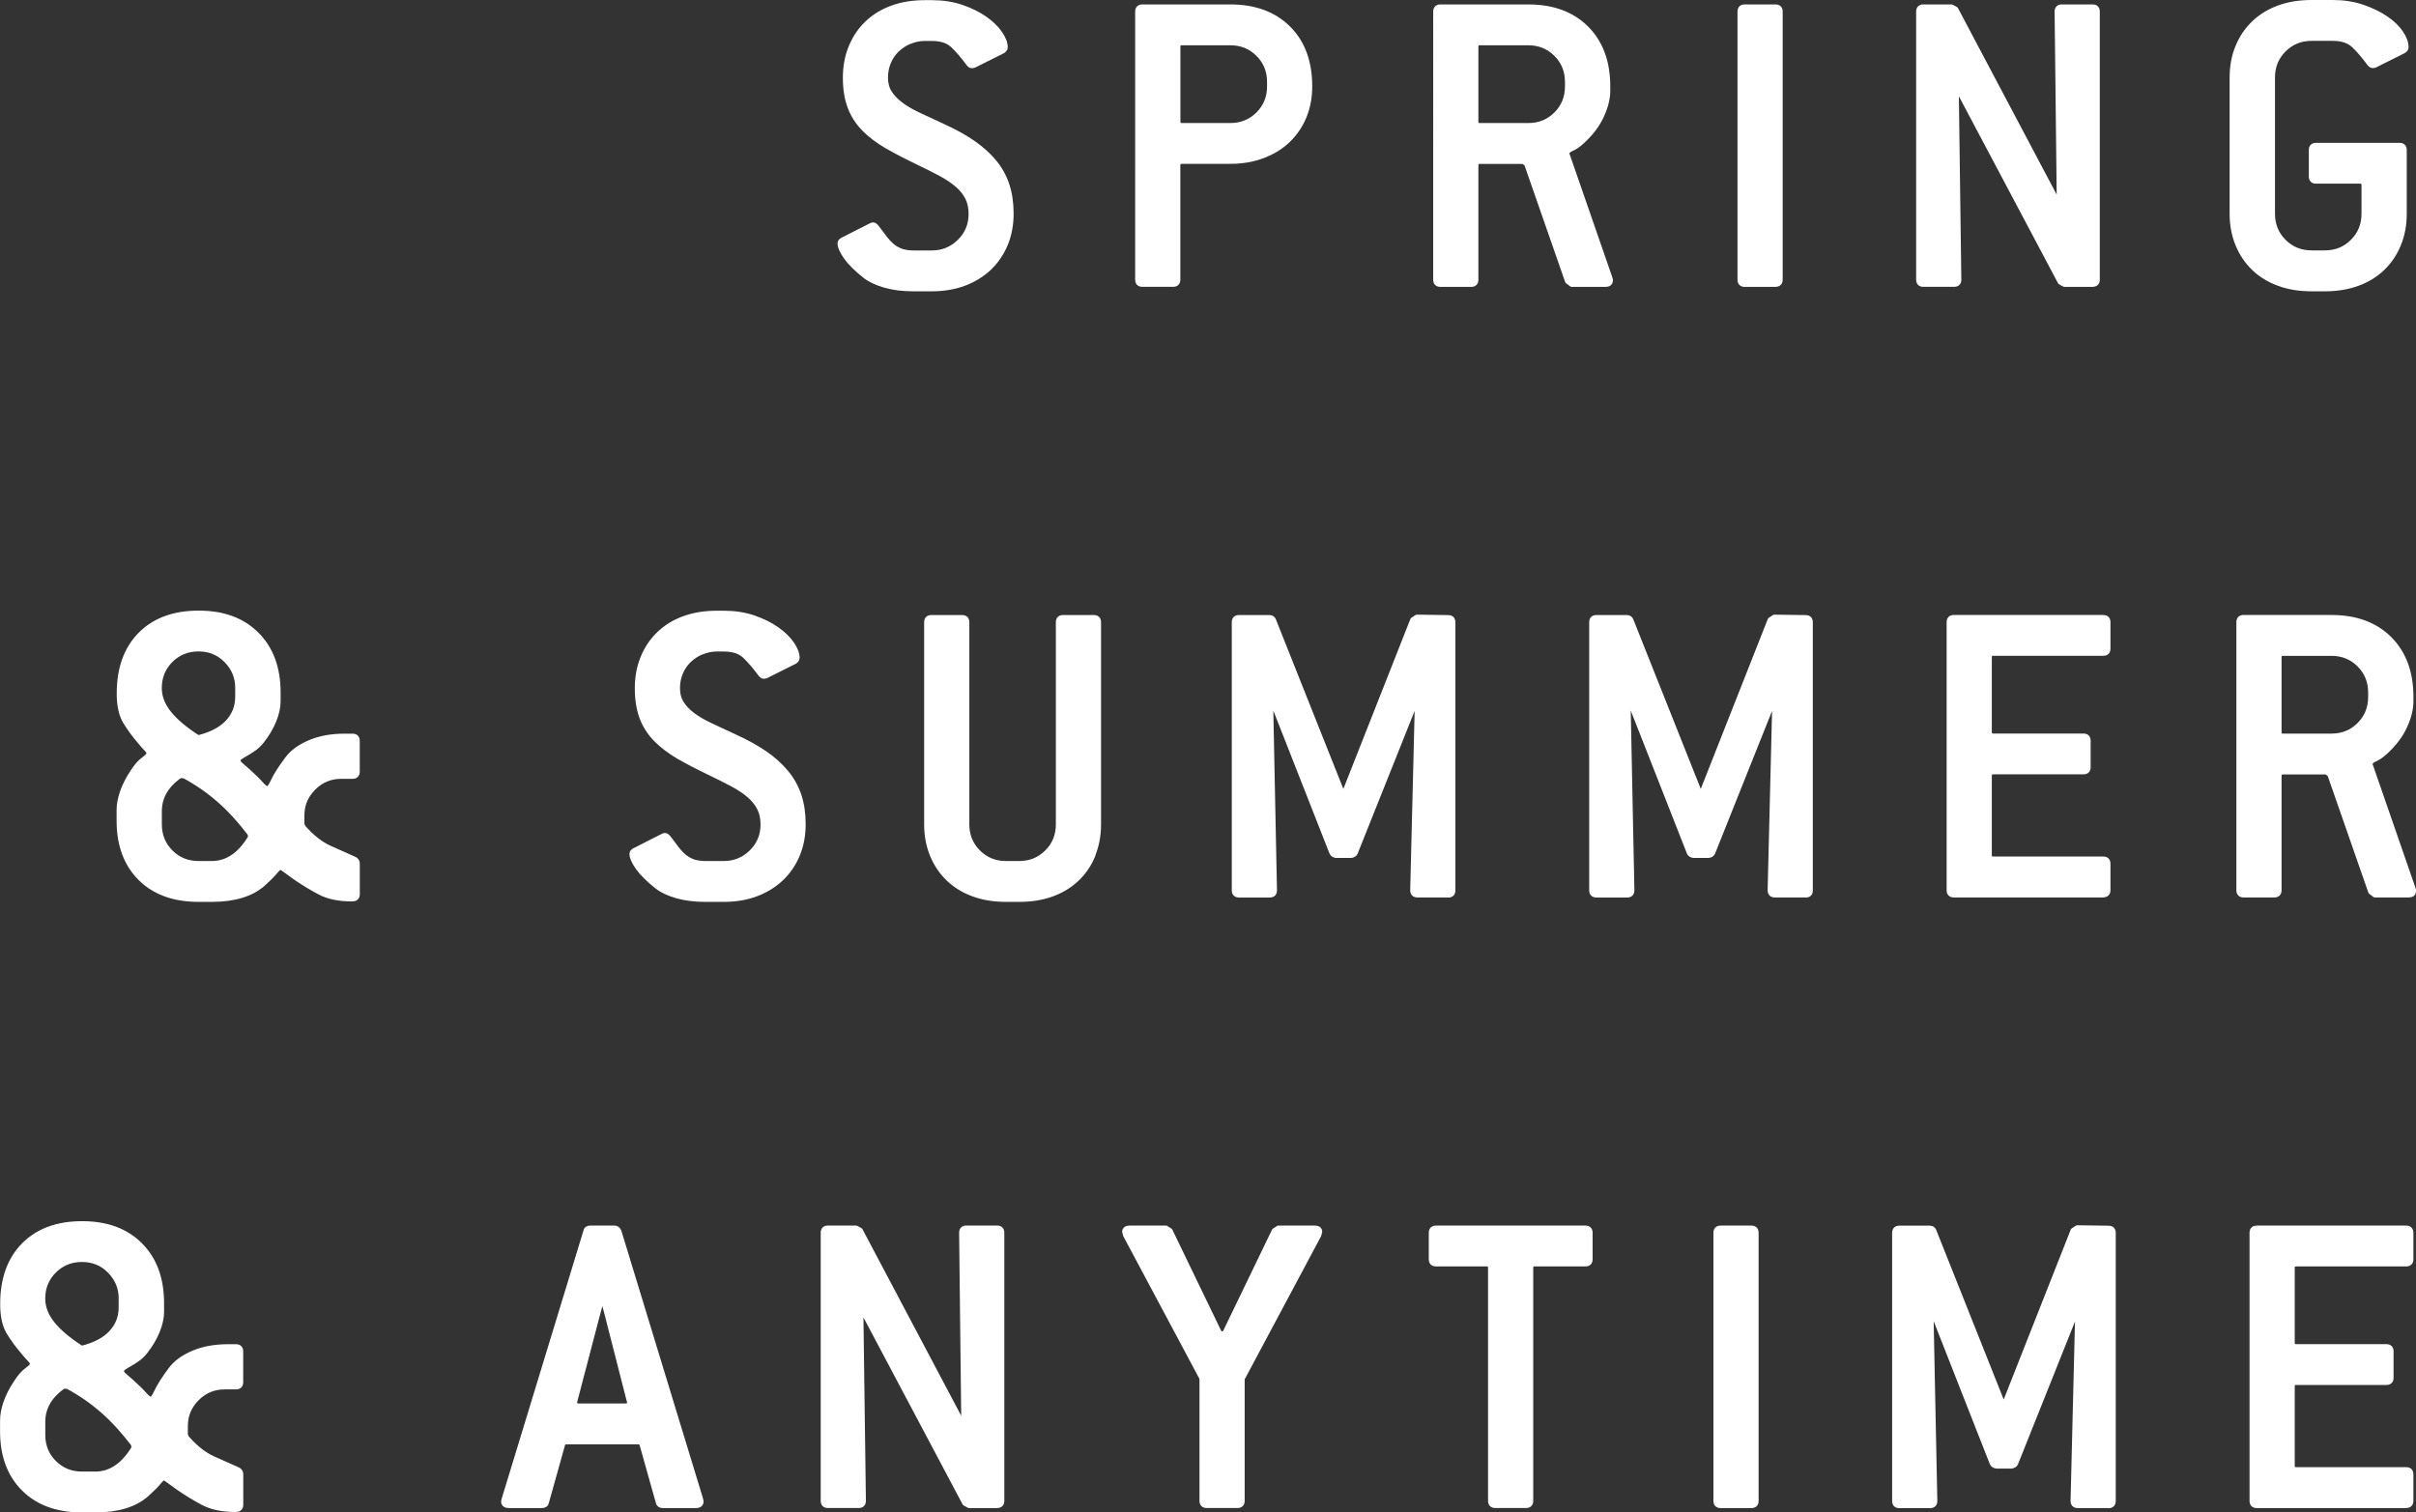 <?xml version="1.0" encoding="UTF-8"?><svg xmlns="http://www.w3.org/2000/svg" viewBox="0 0 425.58 266.49"><rect x="0" y="0" width="425.58" height="266.49" fill="#333333" stroke="none"/><defs><style>.d{fill:#fff;stroke:#fff;stroke-linecap:round;stroke-linejoin:round;}</style></defs><g id="a"/><g id="b"><g id="c"><g><path class="d" d="M160.22,7.24c-.85,.36-1.6,.85-2.25,1.47-.65,.62-1.15,1.35-1.51,2.21-.36,.85-.54,1.77-.54,2.75,0,1.03,.23,1.92,.7,2.67,.46,.75,1.12,1.45,1.97,2.09,.85,.65,1.91,1.27,3.17,1.86,1.26,.59,2.67,1.25,4.22,1.97,2.06,.93,3.85,1.91,5.34,2.94,1.5,1.03,2.75,2.16,3.75,3.37,1.01,1.21,1.75,2.55,2.24,4.03,.49,1.47,.74,3.16,.74,5.07s-.34,3.74-1.01,5.34c-.67,1.6-1.61,2.98-2.82,4.14-1.21,1.16-2.67,2.06-4.37,2.71-1.7,.64-3.61,.97-5.73,.97h-3.25c-1.86,0-3.51-.21-4.95-.62-1.45-.41-2.61-.95-3.48-1.63-1.5-1.19-2.61-2.28-3.33-3.29s-1.08-1.82-1.08-2.44c0-.21,.16-.39,.47-.54l4.88-2.48c.21-.1,.33-.15,.39-.15,.21,0,.44,.18,.7,.54,.46,.62,.89,1.19,1.28,1.7,.39,.52,.81,.98,1.28,1.39,.46,.41,1.01,.74,1.63,.97,.62,.23,1.37,.35,2.24,.35h3.25c1.91,0,3.55-.67,4.92-2.01,1.37-1.34,2.05-2.99,2.05-4.95,0-1.08-.21-2.04-.62-2.86-.41-.83-1.02-1.59-1.82-2.28s-1.78-1.35-2.94-1.97c-1.16-.62-2.49-1.29-3.99-2.01-2.06-.98-3.9-1.94-5.5-2.86-1.6-.93-2.94-1.95-4.03-3.06-1.08-1.11-1.9-2.39-2.44-3.83-.54-1.44-.81-3.15-.81-5.11s.33-3.75,1.01-5.38c.67-1.63,1.61-3.02,2.83-4.18,1.21-1.16,2.67-2.05,4.37-2.67,1.7-.62,3.61-.93,5.73-.93h1.24c1.91,0,3.65,.27,5.23,.81,1.57,.54,2.93,1.21,4.07,2.01,1.13,.8,2.01,1.65,2.63,2.55,.62,.9,.93,1.72,.93,2.44,0,.26-.16,.46-.46,.62l-4.96,2.48c-.1,.05-.23,.08-.39,.08-.21,0-.41-.15-.62-.46-.88-1.19-1.75-2.21-2.63-3.06-.88-.85-2.14-1.28-3.79-1.28h-1.24c-.93,0-1.82,.18-2.67,.54Z"/><path class="d" d="M226.9,5.03c2.5,2.5,3.75,5.9,3.75,10.18,0,1.96-.34,3.74-1.01,5.34-.67,1.6-1.61,2.98-2.83,4.14-1.21,1.16-2.68,2.06-4.41,2.71-1.73,.65-3.63,.97-5.69,.97h-8.52c-.52,0-.77,.26-.77,.77v20.13c0,.52-.26,.77-.77,.77h-5.42c-.52,0-.77-.26-.77-.77V2.05c0-.52,.26-.77,.77-.77h15.48c4.28,0,7.68,1.25,10.18,3.75Zm-3.21,9.41c0-1.96-.67-3.61-2.01-4.95-1.34-1.34-2.99-2.01-4.96-2.01h-8.52c-.52,0-.77,.26-.77,.77v13.16c0,.52,.26,.77,.77,.77h8.52c1.96,0,3.61-.67,4.96-2.01,1.34-1.34,2.01-2.99,2.01-4.95v-.77Z"/><path class="d" d="M283.6,49.43c0,.41-.26,.62-.77,.62h-5.96l-.7-.54-7.2-20.67-.62-.46h-7.66c-.52,0-.77,.26-.77,.77v20.13c0,.52-.26,.77-.77,.77h-5.42c-.52,0-.77-.26-.77-.77V2.05c0-.52,.26-.77,.77-.77h15.48c4.28,0,7.68,1.25,10.18,3.75,2.5,2.5,3.76,5.9,3.76,10.18v.77c0,1.34-.36,2.8-1.08,4.37-.72,1.58-1.83,3.06-3.33,4.45-.72,.67-1.37,1.12-1.94,1.35-.57,.23-.85,.56-.85,.97,0,.1,.03,.18,.08,.23l7.51,21.68c.05,.1,.08,.23,.08,.39Zm-7.43-34.99c0-1.96-.67-3.61-2.01-4.95-1.34-1.34-2.99-2.01-4.95-2.01h-8.52c-.52,0-.77,.26-.77,.77v13.16c0,.52,.26,.77,.77,.77h8.52c1.96,0,3.61-.67,4.95-2.01,1.34-1.34,2.01-2.99,2.01-4.95v-.77Z"/><path class="d" d="M312.75,50.05h-5.42c-.52,0-.77-.26-.77-.77V2.05c0-.52,.26-.77,.77-.77h5.42c.52,0,.77,.26,.77,.77V49.27c0,.52-.26,.77-.77,.77Z"/><path class="d" d="M368.61,50.05h-4.95l-.7-.39-18.43-34.76,.46,34.37c0,.52-.26,.77-.77,.77h-5.42c-.52,0-.77-.26-.77-.77V2.05c0-.52,.26-.77,.77-.77h4.96l.7,.39,18.35,34.68-.39-34.3c0-.52,.26-.77,.77-.77h5.42c.52,0,.77,.26,.77,.77V49.27c0,.52-.26,.77-.77,.77Z"/><path class="d" d="M416.14,1.31c1.57,.54,2.93,1.2,4.07,1.97,1.13,.77,2.01,1.61,2.63,2.52,.62,.9,.93,1.74,.93,2.52,0,.26-.16,.46-.46,.62l-4.96,2.48c-.1,.05-.23,.08-.39,.08-.21,0-.41-.15-.62-.46-.88-1.19-1.75-2.21-2.63-3.06-.88-.85-2.14-1.28-3.79-1.28h-3.72c-1.96,0-3.61,.67-4.95,2.01-1.34,1.34-2.01,2.99-2.01,4.95v24c0,1.96,.67,3.61,2.01,4.95,1.34,1.34,2.99,2.01,4.95,2.01h2.32c1.96,0,3.61-.67,4.95-2.01,1.34-1.34,2.01-2.99,2.01-4.95v-5.03c0-.52-.26-.77-.77-.77h-7.74c-.52,0-.77-.26-.77-.77v-4.65c0-.52,.26-.77,.77-.77h14.71c.52,0,.77,.26,.77,.77v11.23c0,1.96-.34,3.75-1.01,5.38-.67,1.63-1.61,3.02-2.83,4.18-1.21,1.16-2.67,2.05-4.37,2.67-1.7,.62-3.61,.93-5.73,.93h-2.32c-2.12,0-4.03-.31-5.73-.93-1.7-.62-3.16-1.51-4.37-2.67-1.21-1.16-2.16-2.55-2.83-4.18-.67-1.63-1.01-3.42-1.01-5.38V13.66c0-1.96,.33-3.75,1.01-5.38,.67-1.63,1.61-3.02,2.83-4.18,1.21-1.16,2.67-2.05,4.37-2.67,1.7-.62,3.61-.93,5.73-.93h3.72c1.91,0,3.65,.27,5.23,.81Z"/><path class="d" d="M61.99,158.33c-2.27,0-4.14-.39-5.61-1.16-1.47-.77-2.96-1.68-4.45-2.71-.72-.52-1.29-.93-1.7-1.24-.41-.31-.7-.46-.85-.46-.21,0-.53,.27-.97,.81-.44,.54-1.15,1.25-2.13,2.13-2.06,1.81-5.06,2.71-8.98,2.71h-2.32c-4.34,0-7.74-1.24-10.22-3.72-2.48-2.48-3.72-5.83-3.72-10.06v-1.94c0-.93,.19-1.96,.58-3.1,.39-1.13,.99-2.32,1.82-3.56,.62-.98,1.25-1.7,1.9-2.17,.64-.46,.97-.83,.97-1.08s-.15-.54-.46-.85c-.31-.31-.7-.75-1.16-1.32-.98-1.13-1.83-2.3-2.55-3.48-.72-1.19-1.08-2.84-1.08-4.95,0-4.39,1.24-7.83,3.72-10.34,2.48-2.5,5.88-3.75,10.22-3.75s7.68,1.25,10.18,3.75c2.5,2.5,3.75,5.9,3.75,10.18v1.55c0,1.03-.25,2.16-.74,3.37-.49,1.21-1.2,2.41-2.13,3.6-.46,.57-.94,1.02-1.43,1.35-.49,.34-.94,.62-1.35,.85-.41,.23-.75,.44-1.01,.62-.26,.18-.39,.4-.39,.66s.15,.52,.46,.77c.31,.26,.75,.65,1.32,1.16,.98,.88,1.73,1.61,2.25,2.21,.52,.59,.93,.89,1.24,.89,.26,0,.61-.48,1.05-1.43,.44-.95,1.25-2.23,2.44-3.83,.88-1.19,2.19-2.15,3.95-2.9,1.75-.75,3.79-1.12,6.12-1.12h1.39c.51,0,.77,.26,.77,.77v5.42c0,.52-.26,.77-.77,.77h-2.01c-1.91,0-3.55,.68-4.92,2.05-1.37,1.37-2.05,3.01-2.05,4.92v1.55l.23,.54c1.55,1.76,3.1,2.98,4.65,3.68s2.97,1.33,4.26,1.9c.41,.15,.62,.41,.62,.77v5.42c0,.52-.28,.77-.85,.77Zm-20.05-37.08c0-1.91-.67-3.55-2.01-4.92-1.34-1.37-2.99-2.05-4.96-2.05s-3.61,.67-4.96,2.01c-1.34,1.34-2.01,2.99-2.01,4.95,0,1.55,.57,3.03,1.7,4.45,1.13,1.42,2.86,2.88,5.19,4.37,2.32-.57,4.08-1.48,5.26-2.75,1.19-1.26,1.78-2.77,1.78-4.53v-1.55Zm2.17,25.63c-1.76-2.32-3.57-4.31-5.46-5.96-1.88-1.65-3.94-3.07-6.15-4.26l-.77-.08c-2.48,1.7-3.72,3.82-3.72,6.35v2.32c0,1.96,.67,3.61,2.01,4.95,1.34,1.34,2.99,2.01,4.96,2.01h2.32c2.74,0,5.03-1.55,6.89-4.65l-.08-.7Z"/><path class="d" d="M123.58,114.82c-.85,.36-1.6,.85-2.25,1.47-.65,.62-1.15,1.35-1.51,2.21-.36,.85-.54,1.77-.54,2.75,0,1.03,.23,1.92,.7,2.67,.46,.75,1.12,1.45,1.97,2.09,.85,.65,1.91,1.27,3.17,1.86,1.26,.59,2.67,1.25,4.22,1.97,2.06,.93,3.84,1.91,5.34,2.94,1.5,1.03,2.75,2.16,3.75,3.37,1.01,1.21,1.75,2.55,2.25,4.03,.49,1.47,.74,3.16,.74,5.07s-.34,3.74-1.01,5.34c-.67,1.6-1.61,2.98-2.83,4.14-1.21,1.16-2.67,2.06-4.37,2.71s-3.61,.97-5.73,.97h-3.25c-1.86,0-3.51-.21-4.96-.62-1.45-.41-2.61-.95-3.48-1.63-1.5-1.19-2.61-2.28-3.33-3.29-.72-1.01-1.08-1.82-1.08-2.44,0-.21,.16-.39,.46-.54l4.88-2.48c.21-.1,.33-.15,.39-.15,.21,0,.44,.18,.7,.54,.46,.62,.89,1.19,1.28,1.7,.39,.52,.81,.98,1.28,1.39,.46,.41,1.01,.74,1.63,.97,.62,.23,1.37,.35,2.25,.35h3.25c1.91,0,3.55-.67,4.92-2.01,1.37-1.34,2.05-2.99,2.05-4.95,0-1.08-.21-2.04-.62-2.86-.41-.83-1.02-1.59-1.82-2.28-.8-.7-1.78-1.35-2.94-1.97-1.16-.62-2.49-1.29-3.99-2.01-2.06-.98-3.9-1.94-5.5-2.86-1.6-.93-2.94-1.95-4.03-3.06-1.08-1.11-1.9-2.39-2.44-3.83-.54-1.44-.81-3.15-.81-5.11s.33-3.75,1.01-5.38c.67-1.63,1.61-3.02,2.83-4.18,1.21-1.16,2.67-2.05,4.37-2.67s3.61-.93,5.73-.93h1.24c1.91,0,3.65,.27,5.23,.81,1.57,.54,2.93,1.21,4.06,2.01,1.14,.8,2.01,1.65,2.63,2.55,.62,.9,.93,1.72,.93,2.44,0,.26-.16,.46-.46,.62l-4.95,2.48c-.1,.05-.23,.08-.39,.08-.21,0-.41-.15-.62-.46-.88-1.19-1.76-2.21-2.63-3.06-.88-.85-2.14-1.28-3.79-1.28h-1.24c-.93,0-1.82,.18-2.67,.54Z"/><path class="d" d="M192.48,150.63c-.67,1.63-1.61,3.02-2.83,4.18-1.21,1.16-2.67,2.05-4.37,2.67-1.7,.62-3.61,.93-5.73,.93h-2.32c-2.12,0-4.03-.31-5.73-.93-1.7-.62-3.16-1.51-4.37-2.67-1.21-1.16-2.16-2.55-2.83-4.18-.67-1.63-1.01-3.42-1.01-5.38v-35.61c0-.52,.26-.77,.77-.77h5.42c.52,0,.77,.26,.77,.77v35.61c0,1.96,.67,3.61,2.01,4.95,1.34,1.34,2.99,2.01,4.95,2.01h2.32c1.96,0,3.61-.67,4.95-2.01,1.34-1.34,2.01-2.99,2.01-4.95v-35.61c0-.52,.26-.77,.77-.77h5.42c.52,0,.77,.26,.77,.77v35.61c0,1.96-.34,3.75-1.01,5.38Z"/><path class="d" d="M255.1,157.63h-5.42c-.52,0-.77-.26-.77-.77l.85-34.37-11.07,27.72c-.1,.26-.34,.41-.7,.46h-2.63c-.36-.05-.59-.21-.7-.46l-10.92-27.79,.7,34.45c0,.52-.26,.77-.77,.77h-5.42c-.52,0-.77-.26-.77-.77v-47.23c0-.52,.26-.77,.77-.77h5.34c.36,0,.59,.15,.7,.46l12.23,30.74h.23l12.15-30.81,.7-.46,5.5,.08c.52,0,.77,.26,.77,.77v47.23c0,.52-.26,.77-.77,.77Z"/><path class="d" d="M318.06,157.63h-5.42c-.52,0-.77-.26-.77-.77l.85-34.37-11.07,27.72c-.1,.26-.34,.41-.7,.46h-2.63c-.36-.05-.59-.21-.7-.46l-10.92-27.79,.7,34.45c0,.52-.26,.77-.77,.77h-5.42c-.52,0-.77-.26-.77-.77v-47.23c0-.52,.26-.77,.77-.77h5.34c.36,0,.59,.15,.7,.46l12.23,30.74h.23l12.15-30.81,.7-.46,5.5,.08c.52,0,.77,.26,.77,.77v47.23c0,.52-.26,.77-.77,.77Z"/><path class="d" d="M370.49,157.63h-26.32c-.52,0-.77-.26-.77-.77v-47.23c0-.52,.26-.77,.77-.77h26.32c.51,0,.77,.26,.77,.77v4.65c0,.52-.26,.77-.77,.77h-19.36c-.52,0-.77,.26-.77,.77v13.16c0,.52,.26,.77,.77,.77h15.87c.52,0,.77,.26,.77,.77v4.65c0,.52-.26,.77-.77,.77h-15.87c-.52,0-.77,.26-.77,.77v13.94c0,.52,.26,.77,.77,.77h19.36c.51,0,.77,.26,.77,.77v4.65c0,.52-.26,.77-.77,.77Z"/><path class="d" d="M425.08,157.01c0,.41-.26,.62-.77,.62h-5.96l-.7-.54-7.2-20.67-.62-.46h-7.66c-.52,0-.77,.26-.77,.77v20.13c0,.52-.26,.77-.77,.77h-5.42c-.52,0-.77-.26-.77-.77v-47.23c0-.52,.26-.77,.77-.77h15.48c4.28,0,7.68,1.25,10.18,3.75,2.5,2.5,3.76,5.9,3.76,10.18v.77c0,1.34-.36,2.8-1.08,4.37-.72,1.58-1.83,3.06-3.33,4.45-.72,.67-1.37,1.12-1.94,1.35-.57,.23-.85,.56-.85,.97,0,.1,.03,.18,.08,.23l7.51,21.68c.05,.1,.08,.23,.08,.39Zm-7.43-34.99c0-1.96-.67-3.61-2.01-4.95-1.34-1.34-2.99-2.01-4.95-2.01h-8.52c-.52,0-.77,.26-.77,.77v13.16c0,.52,.26,.77,.77,.77h8.52c1.96,0,3.61-.67,4.95-2.01,1.34-1.34,2.01-2.99,2.01-4.95v-.77Z"/><path class="d" d="M41.46,265.91c-2.27,0-4.14-.39-5.61-1.16-1.47-.77-2.96-1.68-4.45-2.71-.72-.52-1.29-.93-1.7-1.24-.41-.31-.7-.46-.85-.46-.21,0-.53,.27-.97,.81-.44,.54-1.15,1.25-2.13,2.13-2.06,1.81-5.06,2.71-8.98,2.71h-2.32c-4.34,0-7.74-1.24-10.22-3.72-2.48-2.48-3.72-5.83-3.72-10.06v-1.94c0-.93,.19-1.96,.58-3.1,.39-1.13,.99-2.32,1.82-3.56,.62-.98,1.25-1.7,1.9-2.17,.64-.46,.97-.83,.97-1.08s-.15-.54-.46-.85c-.31-.31-.7-.75-1.16-1.32-.98-1.13-1.83-2.3-2.55-3.48-.72-1.19-1.08-2.84-1.08-4.95,0-4.39,1.24-7.83,3.72-10.34,2.48-2.5,5.88-3.75,10.22-3.75s7.68,1.25,10.18,3.75c2.5,2.5,3.75,5.9,3.75,10.18v1.55c0,1.03-.25,2.16-.74,3.37-.49,1.21-1.2,2.41-2.13,3.6-.46,.57-.94,1.02-1.43,1.35-.49,.34-.94,.62-1.35,.85-.41,.23-.75,.44-1.01,.62-.26,.18-.39,.4-.39,.66s.15,.52,.46,.77c.31,.26,.75,.65,1.32,1.16,.98,.88,1.73,1.61,2.25,2.21,.52,.59,.93,.89,1.24,.89,.26,0,.61-.48,1.05-1.43,.44-.95,1.25-2.23,2.44-3.83,.88-1.19,2.19-2.15,3.95-2.9,1.75-.75,3.79-1.12,6.12-1.12h1.39c.52,0,.77,.26,.77,.77v5.42c0,.52-.26,.77-.77,.77h-2.01c-1.91,0-3.55,.68-4.92,2.05-1.37,1.37-2.05,3.01-2.05,4.92v1.55l.23,.54c1.55,1.76,3.1,2.98,4.65,3.68s2.97,1.33,4.26,1.9c.41,.15,.62,.41,.62,.77v5.42c0,.52-.28,.77-.85,.77Zm-20.05-37.08c0-1.91-.67-3.55-2.01-4.92-1.34-1.37-2.99-2.05-4.96-2.05s-3.61,.67-4.96,2.01c-1.34,1.34-2.01,2.99-2.01,4.95,0,1.55,.57,3.03,1.7,4.45,1.13,1.42,2.86,2.88,5.19,4.37,2.32-.57,4.08-1.48,5.26-2.75,1.19-1.26,1.78-2.77,1.78-4.53v-1.55Zm2.17,25.63c-1.76-2.32-3.57-4.31-5.46-5.96-1.88-1.65-3.94-3.07-6.15-4.26l-.77-.08c-2.48,1.7-3.72,3.82-3.72,6.35v2.32c0,1.96,.67,3.61,2.01,4.95,1.34,1.34,2.99,2.01,4.96,2.01h2.32c2.74,0,5.03-1.55,6.89-4.65l-.08-.7Z"/><path class="d" d="M123.4,264.4s.04,.07,.04,.12c0,.46-.28,.7-.85,.7h-5.81c-.46,0-.72-.18-.77-.54l-2.87-10.22c-.05-.31-.31-.46-.77-.46h-12.54c-.46,0-.72,.15-.77,.46l-2.86,10.22c-.05,.36-.31,.54-.77,.54h-5.81c-.57,0-.85-.23-.85-.7,0-.05,.01-.09,.04-.12,.02-.03,.04-.09,.04-.19l14.4-47.23c.05-.36,.31-.54,.77-.54h4.18c.36,0,.62,.18,.77,.54l14.4,47.23c0,.1,.01,.17,.04,.19Zm-16.22-32.17c-.1-.41-.23-.9-.39-1.47-.16-.57-.34-1.21-.54-1.94h-.31l-.93,3.48-3.79,14.48c0,.1-.01,.17-.04,.19-.03,.03-.04,.07-.04,.12,0,.46,.28,.7,.85,.7h8.13c.57,0,.85-.23,.85-.7,0-.05-.01-.1-.04-.15-.03-.05-.04-.1-.04-.15l-3.72-14.56Z"/><path class="d" d="M175.65,265.22h-4.95l-.7-.39-18.43-34.76,.46,34.37c0,.52-.26,.77-.77,.77h-5.42c-.52,0-.77-.26-.77-.77v-47.23c0-.52,.26-.77,.77-.77h4.95l.7,.39,18.35,34.68-.39-34.3c0-.52,.26-.77,.77-.77h5.42c.52,0,.77,.26,.77,.77v47.23c0,.52-.26,.77-.77,.77Z"/><path class="d" d="M218.75,242.84v21.6c0,.52-.26,.77-.77,.77h-5.42c-.52,0-.77-.26-.77-.77v-21.6l-13.47-25.24c-.1-.31-.15-.49-.15-.54,0-.41,.28-.62,.85-.62h6.35l.7,.46,8.52,17.65c.16,.36,.39,.54,.7,.54s.54-.18,.7-.54l8.52-17.65,.7-.46h6.35c.57,0,.85,.21,.85,.62,0,.05-.05,.23-.15,.54l-13.47,25.24Z"/><path class="d" d="M279.25,222.64h-8.9c-.52,0-.77,.26-.77,.77v41.03c0,.52-.26,.77-.77,.77h-5.42c-.52,0-.77-.26-.77-.77v-41.03c0-.52-.26-.77-.77-.77h-8.9c-.52,0-.77-.26-.77-.77v-4.65c0-.52,.26-.77,.77-.77h26.32c.52,0,.77,.26,.77,.77v4.65c0,.52-.26,.77-.77,.77Z"/><path class="d" d="M308.51,265.22h-5.42c-.52,0-.77-.26-.77-.77v-47.23c0-.52,.26-.77,.77-.77h5.42c.52,0,.77,.26,.77,.77v47.23c0,.52-.26,.77-.77,.77Z"/><path class="d" d="M371.42,265.22h-5.42c-.52,0-.77-.26-.77-.77l.85-34.37-11.07,27.72c-.1,.26-.34,.41-.7,.46h-2.63c-.36-.05-.59-.21-.7-.46l-10.92-27.79,.7,34.45c0,.52-.26,.77-.77,.77h-5.42c-.52,0-.77-.26-.77-.77v-47.23c0-.52,.26-.77,.77-.77h5.34c.36,0,.59,.15,.7,.46l12.23,30.74h.23l12.15-30.81,.7-.46,5.5,.08c.52,0,.77,.26,.77,.77v47.23c0,.52-.26,.77-.77,.77Z"/><path class="d" d="M423.85,265.22h-26.32c-.52,0-.77-.26-.77-.77v-47.23c0-.52,.26-.77,.77-.77h26.32c.51,0,.77,.26,.77,.77v4.65c0,.52-.26,.77-.77,.77h-19.36c-.52,0-.77,.26-.77,.77v13.16c0,.52,.26,.77,.77,.77h15.87c.52,0,.77,.26,.77,.77v4.65c0,.52-.26,.77-.77,.77h-15.87c-.52,0-.77,.26-.77,.77v13.94c0,.52,.26,.77,.77,.77h19.36c.51,0,.77,.26,.77,.77v4.65c0,.52-.26,.77-.77,.77Z"/></g></g></g></svg>